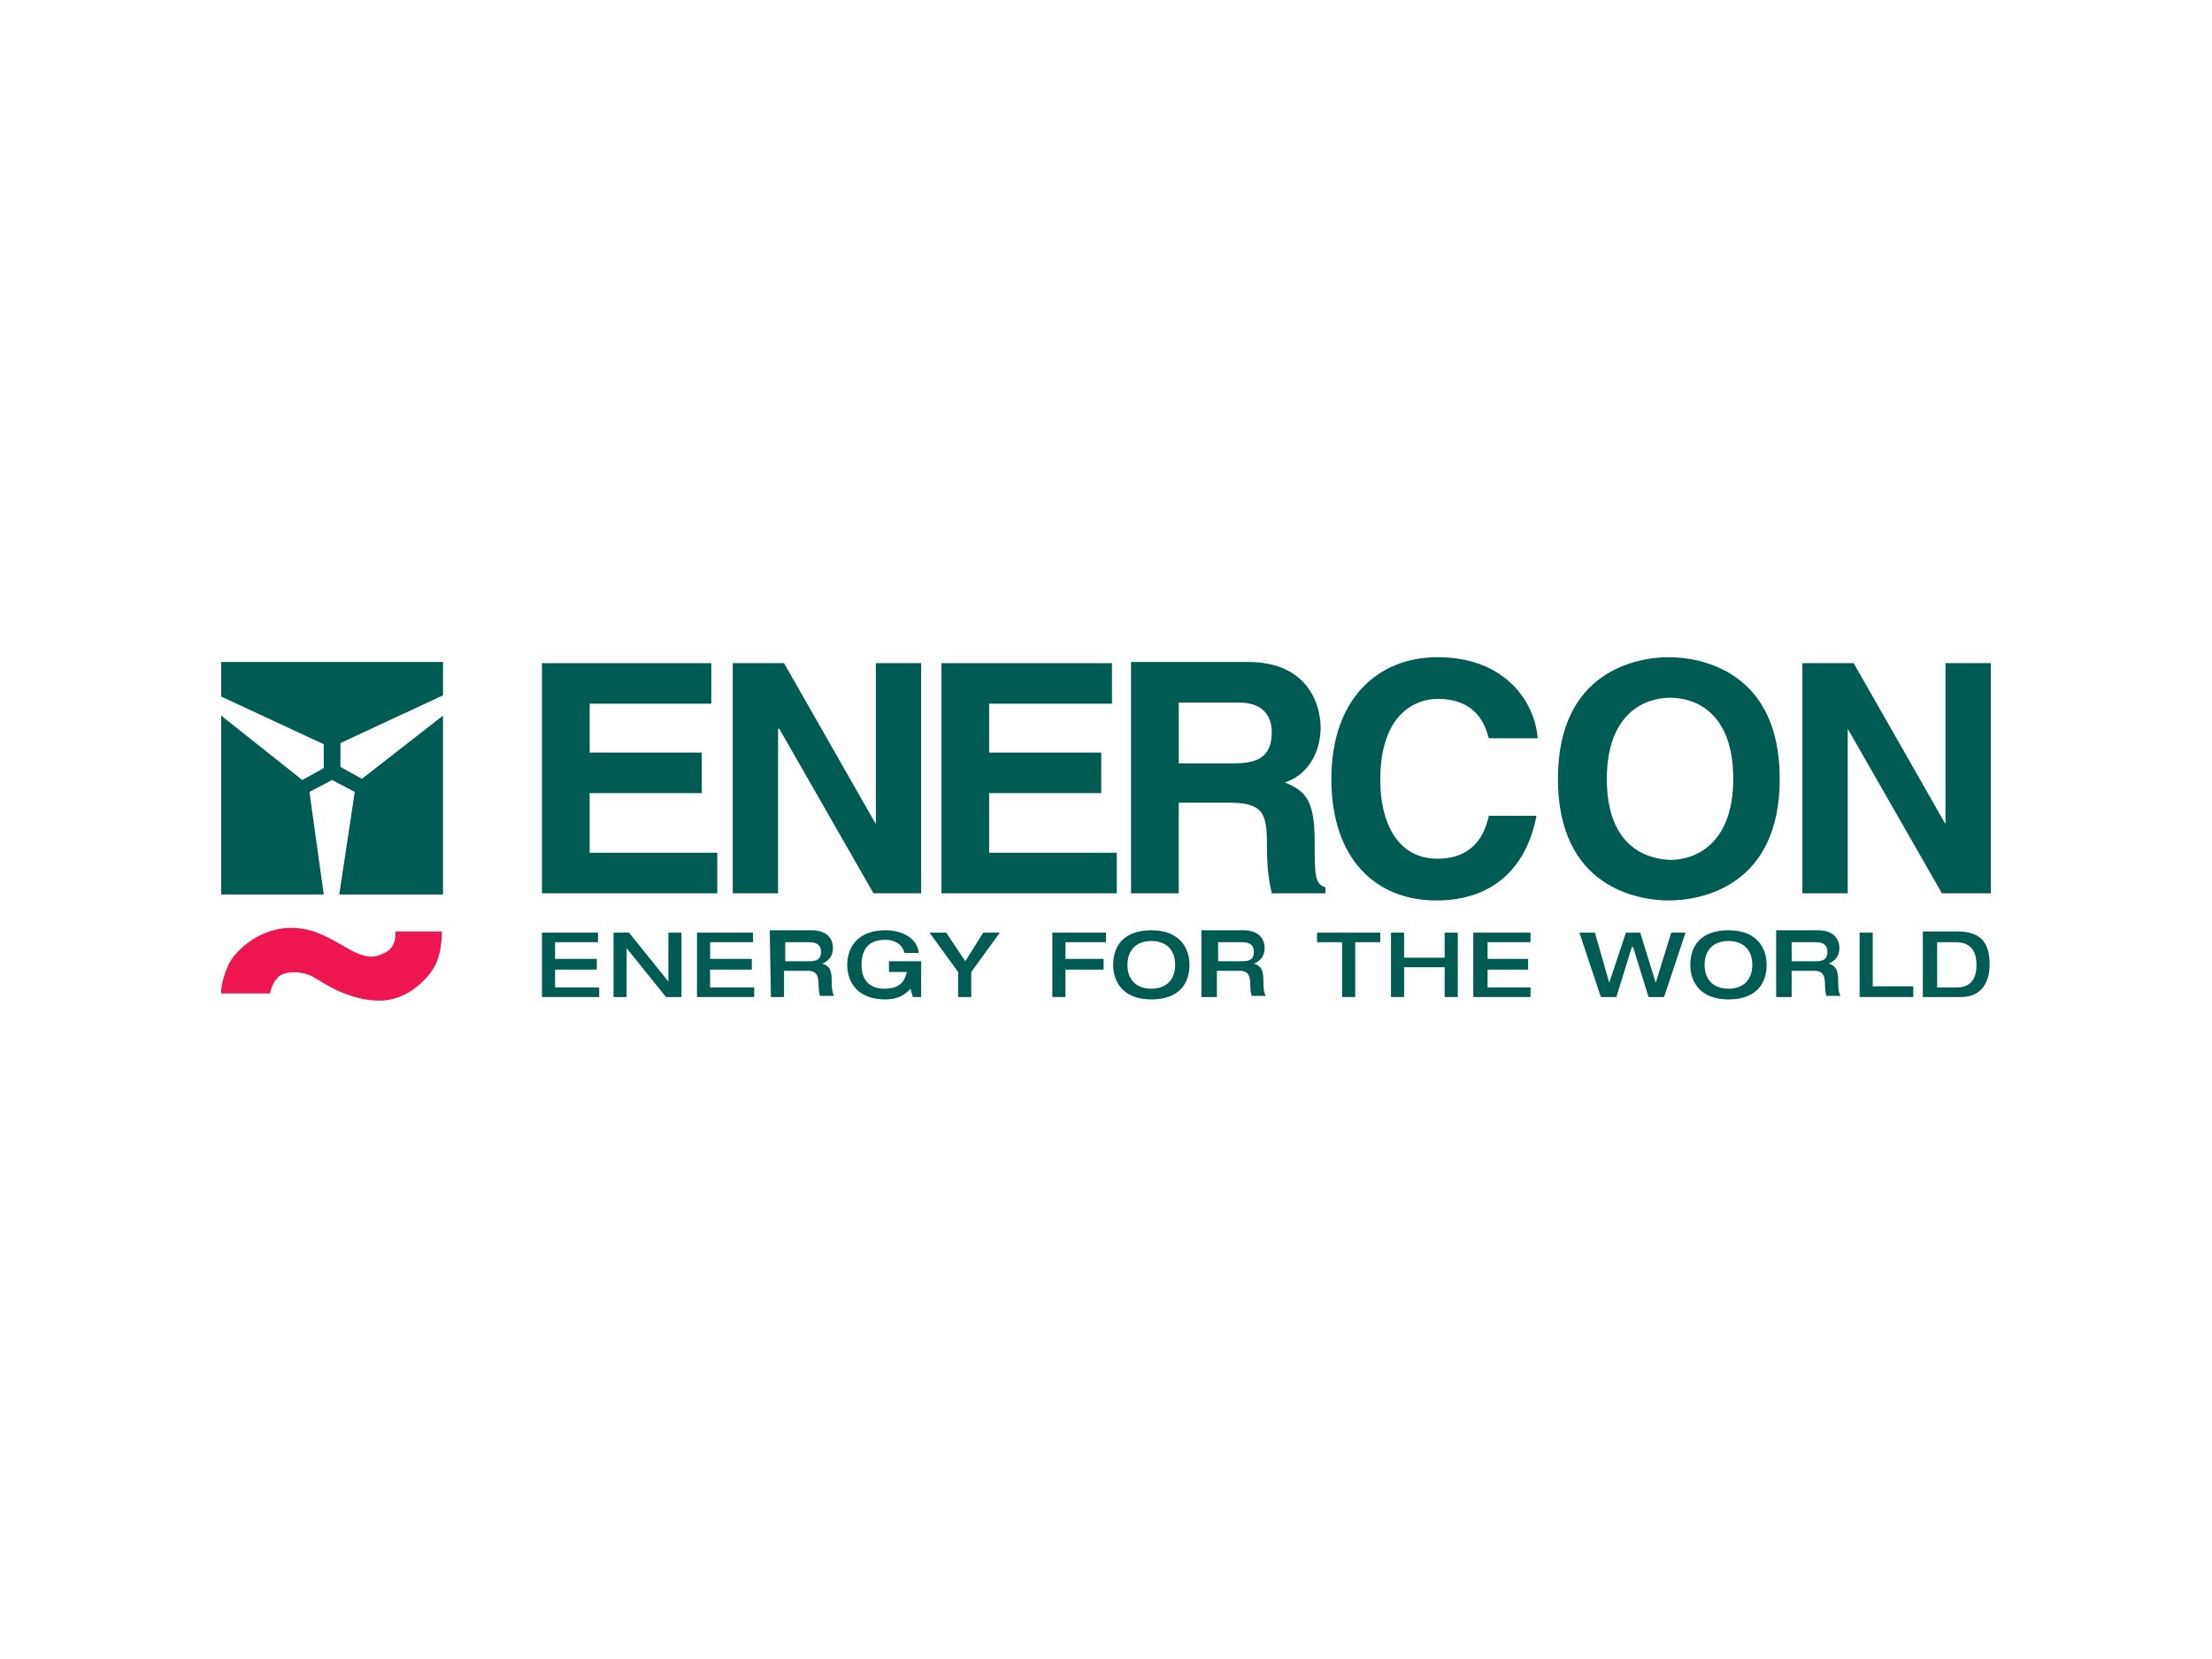 <?xml version="1.0" encoding="iso-8859-1"?>
<!-- Generator: Adobe Illustrator 24.2.1, SVG Export Plug-In . SVG Version: 6.00 Build 0)  -->
<svg version="1.1" id="Layer_1" xmlns="http://www.w3.org/2000/svg" xmlns:xlink="http://www.w3.org/1999/xlink" x="0px" y="0px"
	 viewBox="0 0 400 300" style="enable-background:new 0 0 400 300;" xml:space="preserve">
<g>
	<polygon style="fill:#005C53;" points="128.625,119.919 98.005,119.919 98.005,161.536 129.703,161.536 129.703,154.205 
		106.631,154.205 106.631,143.423 126.9,143.423 126.9,136.092 106.631,136.092 106.631,127.251 128.625,127.251 	"/>
	<polygon style="fill:#005C53;" points="158.383,149.03 158.383,149.03 141.779,119.919 132.507,119.919 132.507,161.536 
		140.701,161.536 140.701,131.779 140.916,131.779 157.951,161.536 166.577,161.536 166.577,119.919 158.383,119.919 	"/>
	<polygon style="fill:#005C53;" points="201.078,119.919 170.243,119.919 170.243,161.536 201.941,161.536 201.941,154.205 
		178.868,154.205 178.868,143.423 199.137,143.423 199.137,136.092 178.868,136.092 178.868,127.251 201.078,127.251 	"/>
	<path style="fill:#005C53;" d="M213.154,138.248v-11.213h10.782c5.175,0,6.038,3.235,6.038,5.391c0,4.097-2.156,5.606-6.685,5.606
		h-10.135L213.154,138.248L213.154,138.248z M204.528,161.536h8.625v-16.388h9.057c6.469,0,6.9,2.156,6.9,7.978
		c0,4.313,0.431,6.469,0.863,8.41h9.704v-1.078c-1.941-0.647-1.941-2.156-1.941-8.41c0-7.763-1.941-9.057-5.391-10.566
		c4.097-1.294,6.469-5.391,6.469-9.919c0-3.666-1.941-11.86-13.154-11.86h-21.132L204.528,161.536L204.528,161.536L204.528,161.536z
		"/>
	<path style="fill:#005C53;" d="M278.059,133.504c-0.431-6.253-5.606-14.663-18.113-14.663c-10.782,0-19.191,7.547-19.191,21.995
		s7.978,21.995,18.976,21.995c10.566,0,16.388-6.253,18.113-15.31h-8.625c-1.078,5.175-4.313,7.763-9.272,7.763
		c-7.332,0-10.35-6.685-10.35-14.232c0-11.86,6.253-14.663,10.35-14.663c7.116,0,8.625,4.744,9.272,7.116H278.059L278.059,133.504
		L278.059,133.504z"/>
	<path style="fill:#005C53;" d="M290.566,140.836c0-11.644,6.685-14.663,11.429-14.663c4.744,0,11.429,2.803,11.429,14.663
		c0,11.644-6.685,14.663-11.429,14.663C297.035,155.283,290.566,152.48,290.566,140.836L290.566,140.836L290.566,140.836z
		 M281.725,140.836c0,19.623,14.447,21.995,20.054,21.995s20.054-2.372,20.054-21.995s-14.447-21.995-20.054-21.995
		S281.725,121.213,281.725,140.836L281.725,140.836L281.725,140.836z"/>
	<g>
		<g>
			<g>
				<defs>
					<rect id="SVGID_1_" x="40" y="118.841" width="320" height="62.318"/>
				</defs>
				<clipPath id="SVGID_2_">
					<use xlink:href="#SVGID_1_"  style="overflow:visible;"/>
				</clipPath>
				<polygon style="clip-path:url(#SVGID_2_);fill:#005C53;" points="351.806,149.03 351.806,149.03 335.202,119.919 
					325.93,119.919 325.93,161.536 334.124,161.536 334.124,131.779 334.124,131.779 351.159,161.536 360,161.536 360,119.919 
					351.806,119.919 				"/>
			</g>
		</g>
		<g>
			<g>
				<defs>
					<rect id="SVGID_3_" x="40" y="118.841" width="320" height="62.318"/>
				</defs>
				<clipPath id="SVGID_4_">
					<use xlink:href="#SVGID_3_"  style="overflow:visible;"/>
				</clipPath>
				<path style="clip-path:url(#SVGID_4_);fill:#ED1651;" d="M40,179.65h8.841c0,0,0.216-1.725,1.509-3.019
					c1.509-1.294,4.744-0.863,6.253,0s6.253,4.313,12.075,4.313c4.097,0,7.332-2.588,9.272-5.175
					c2.156-2.803,1.941-7.332,1.941-7.332h-8.41c0,0,0.431,2.803-1.941,3.881c-1.509,0.647-2.803,1.509-7.116-1.078
					c-3.45-1.941-5.822-3.45-9.919-3.45c-5.175,0-9.704,3.666-11.213,6.685C39.784,177.925,40,179.65,40,179.65L40,179.65L40,179.65
					z"/>
			</g>
		</g>
	</g>
	<path style="fill-rule:evenodd;clip-rule:evenodd;fill:#005C53;" d="M40,119.703h40.108v42.049H40V119.703L40,119.703L40,119.703z
		 M55.957,143.208l4.097-2.156l4.097,2.156l-2.803,18.544h-2.803L55.957,143.208L55.957,143.208L55.957,143.208z M65.445,140.836
		l-3.881-2.156v-4.313l18.544-8.625v3.666L65.445,140.836L65.445,140.836L65.445,140.836z M54.663,141.051l3.881-2.156v-4.313
		L40,125.957v3.45L54.663,141.051L54.663,141.051L54.663,141.051z"/>
	<polygon style="fill:#005C53;" points="98.005,180.297 108.356,180.297 108.356,178.571 100.377,178.571 100.377,175.337 
		107.924,175.337 107.924,173.396 100.377,173.396 100.377,170.377 108.14,170.377 108.14,168.652 98.005,168.652 	"/>
	<polygon style="fill:#005C53;" points="110.943,180.297 113.315,180.297 113.315,171.456 113.315,171.456 120.431,180.297 
		123.234,180.297 123.234,168.652 120.862,168.652 120.862,177.493 120.862,177.493 113.747,168.652 110.943,168.652 	"/>
	<polygon style="fill:#005C53;" points="126.038,180.297 136.388,180.297 136.388,178.571 128.41,178.571 128.41,175.337 
		135.957,175.337 135.957,173.396 128.41,173.396 128.41,170.377 136.172,170.377 136.172,168.652 126.038,168.652 	"/>
	<path style="fill-rule:evenodd;clip-rule:evenodd;fill:#005C53;" d="M141.995,173.828v-3.45h4.313c1.294,0,2.156,0.431,2.156,1.725
		c0,1.294-0.647,1.725-2.156,1.725L141.995,173.828L141.995,173.828L141.995,173.828z M139.407,180.297h2.372v-4.744h4.313
		c1.725,0,1.941,1.078,1.941,2.803c0,0.863,0.216,1.509,0.216,1.725h2.588c-0.431-0.647-0.431-1.941-0.431-2.588
		c0-1.725-0.216-2.803-1.725-3.234l0,0c1.078-0.431,1.941-1.294,1.941-2.803c0-1.725-1.078-3.234-3.881-3.234h-7.547
		L139.407,180.297L139.407,180.297L139.407,180.297z"/>
	<path style="fill:#005C53;" d="M166.577,173.828h-5.822v1.941h3.234c-0.431,1.941-1.509,3.019-4.097,3.019
		c-2.156,0-4.097-1.078-4.097-4.313c0-2.588,1.078-4.528,4.313-4.528c1.509,0,3.019,0.647,3.45,2.372h2.588
		c-0.216-2.372-2.588-4.097-6.038-4.097c-4.744,0-6.9,2.803-6.9,6.253c0,3.234,1.941,6.253,6.9,6.253
		c1.941,0,3.45-0.647,4.528-1.941l0.431,1.509h1.509L166.577,173.828L166.577,173.828L166.577,173.828z"/>
	<polygon style="fill:#005C53;" points="173.261,180.297 175.633,180.297 175.633,175.768 180.809,168.652 177.79,168.652 
		174.555,173.828 171.105,168.652 168.086,168.652 173.261,175.768 	"/>
	<polygon style="fill:#005C53;" points="190.296,180.297 192.668,180.297 192.668,175.337 199.569,175.337 199.569,173.396 
		192.668,173.396 192.668,170.377 200,170.377 200,168.652 190.296,168.652 	"/>
	<path style="fill-rule:evenodd;clip-rule:evenodd;fill:#005C53;" d="M208.194,178.787c-2.803,0-4.313-1.725-4.313-4.313
		s1.509-4.313,4.313-4.313c2.803,0,4.313,1.725,4.313,4.313S210.997,178.787,208.194,178.787L208.194,178.787L208.194,178.787z
		 M208.194,180.728c4.96,0,6.9-2.803,6.9-6.253c0-3.234-1.941-6.253-6.9-6.253c-4.96,0-6.9,2.803-6.9,6.253
		C201.294,177.709,203.234,180.728,208.194,180.728L208.194,180.728L208.194,180.728z"/>
	<path style="fill-rule:evenodd;clip-rule:evenodd;fill:#005C53;" d="M220.27,173.828v-3.45h4.313c1.294,0,2.156,0.431,2.156,1.725
		c0,1.294-0.647,1.725-2.156,1.725L220.27,173.828L220.27,173.828L220.27,173.828z M217.682,180.297h2.372v-4.744h4.097
		c1.725,0,1.941,1.078,1.941,2.803c0,0.863,0.216,1.509,0.216,1.725h2.588c-0.431-0.647-0.431-1.941-0.431-2.588
		c0-1.725-0.216-2.803-1.725-3.234l0,0c1.078-0.431,1.941-1.294,1.941-2.803c0-1.725-1.078-3.234-3.881-3.234h-7.547v12.075
		L217.682,180.297L217.682,180.297z"/>
	<polygon style="fill:#005C53;" points="242.695,180.297 245.067,180.297 245.067,170.377 249.596,170.377 249.596,168.652 
		238.167,168.652 238.167,170.377 242.695,170.377 	"/>
	<polygon style="fill:#005C53;" points="251.536,180.297 253.908,180.297 253.908,174.906 261.24,174.906 261.24,180.297 
		263.612,180.297 263.612,168.652 261.24,168.652 261.24,173.181 253.908,173.181 253.908,168.652 251.536,168.652 	"/>
	<polygon style="fill:#005C53;" points="266.415,180.297 276.766,180.297 276.766,178.571 269.003,178.571 269.003,175.337 
		276.334,175.337 276.334,173.396 269.003,173.396 269.003,170.377 276.766,170.377 276.766,168.652 266.415,168.652 	"/>
	<polygon style="fill:#005C53;" points="289.488,180.297 292.291,180.297 295.094,171.24 295.31,171.24 298.113,180.297 
		300.917,180.297 304.798,168.652 302.21,168.652 299.407,177.709 299.407,177.709 296.604,168.652 294.016,168.652 
		290.997,177.709 290.997,177.709 288.41,168.652 285.607,168.652 	"/>
	<path style="fill-rule:evenodd;clip-rule:evenodd;fill:#005C53;" d="M312.561,178.787c-2.803,0-4.313-1.725-4.313-4.313
		s1.509-4.313,4.313-4.313s4.313,1.725,4.313,4.313S315.364,178.787,312.561,178.787L312.561,178.787L312.561,178.787z
		 M312.561,180.728c4.96,0,6.9-2.803,6.9-6.253c0-3.234-1.941-6.253-6.9-6.253c-4.96,0-6.9,2.803-6.9,6.253
		C305.66,177.709,307.601,180.728,312.561,180.728L312.561,180.728L312.561,180.728z"/>
	<path style="fill-rule:evenodd;clip-rule:evenodd;fill:#005C53;" d="M323.989,173.828v-3.45h4.313c1.294,0,2.156,0.431,2.156,1.725
		c0,1.294-0.647,1.725-2.156,1.725L323.989,173.828L323.989,173.828L323.989,173.828z M321.617,180.297h2.372v-4.744h4.097
		c1.725,0,1.941,1.078,1.941,2.803c0,0.863,0.216,1.509,0.216,1.725h2.588c-0.431-0.647-0.431-1.941-0.431-2.588
		c0-1.725-0.216-2.803-1.725-3.234l0,0c1.078-0.431,1.941-1.294,1.941-2.803c0-1.725-1.078-3.234-3.881-3.234h-7.547v12.075
		L321.617,180.297L321.617,180.297z"/>
	<polygon style="fill:#005C53;" points="336.28,180.297 345.984,180.297 345.984,178.356 338.652,178.356 338.652,168.652 
		336.28,168.652 	"/>
	<path style="fill-rule:evenodd;clip-rule:evenodd;fill:#005C53;" d="M347.709,180.297h6.9c4.097,0,5.175-3.235,5.175-5.822
		c0-3.45-1.078-6.038-5.822-6.038h-6.253V180.297L347.709,180.297L347.709,180.297z M350.081,170.377h3.45
		c1.294,0,3.881,0.216,3.881,4.097c0,3.45-1.941,4.097-3.666,4.097h-3.45v-8.194H350.081L350.081,170.377z"/>
</g>
</svg>
